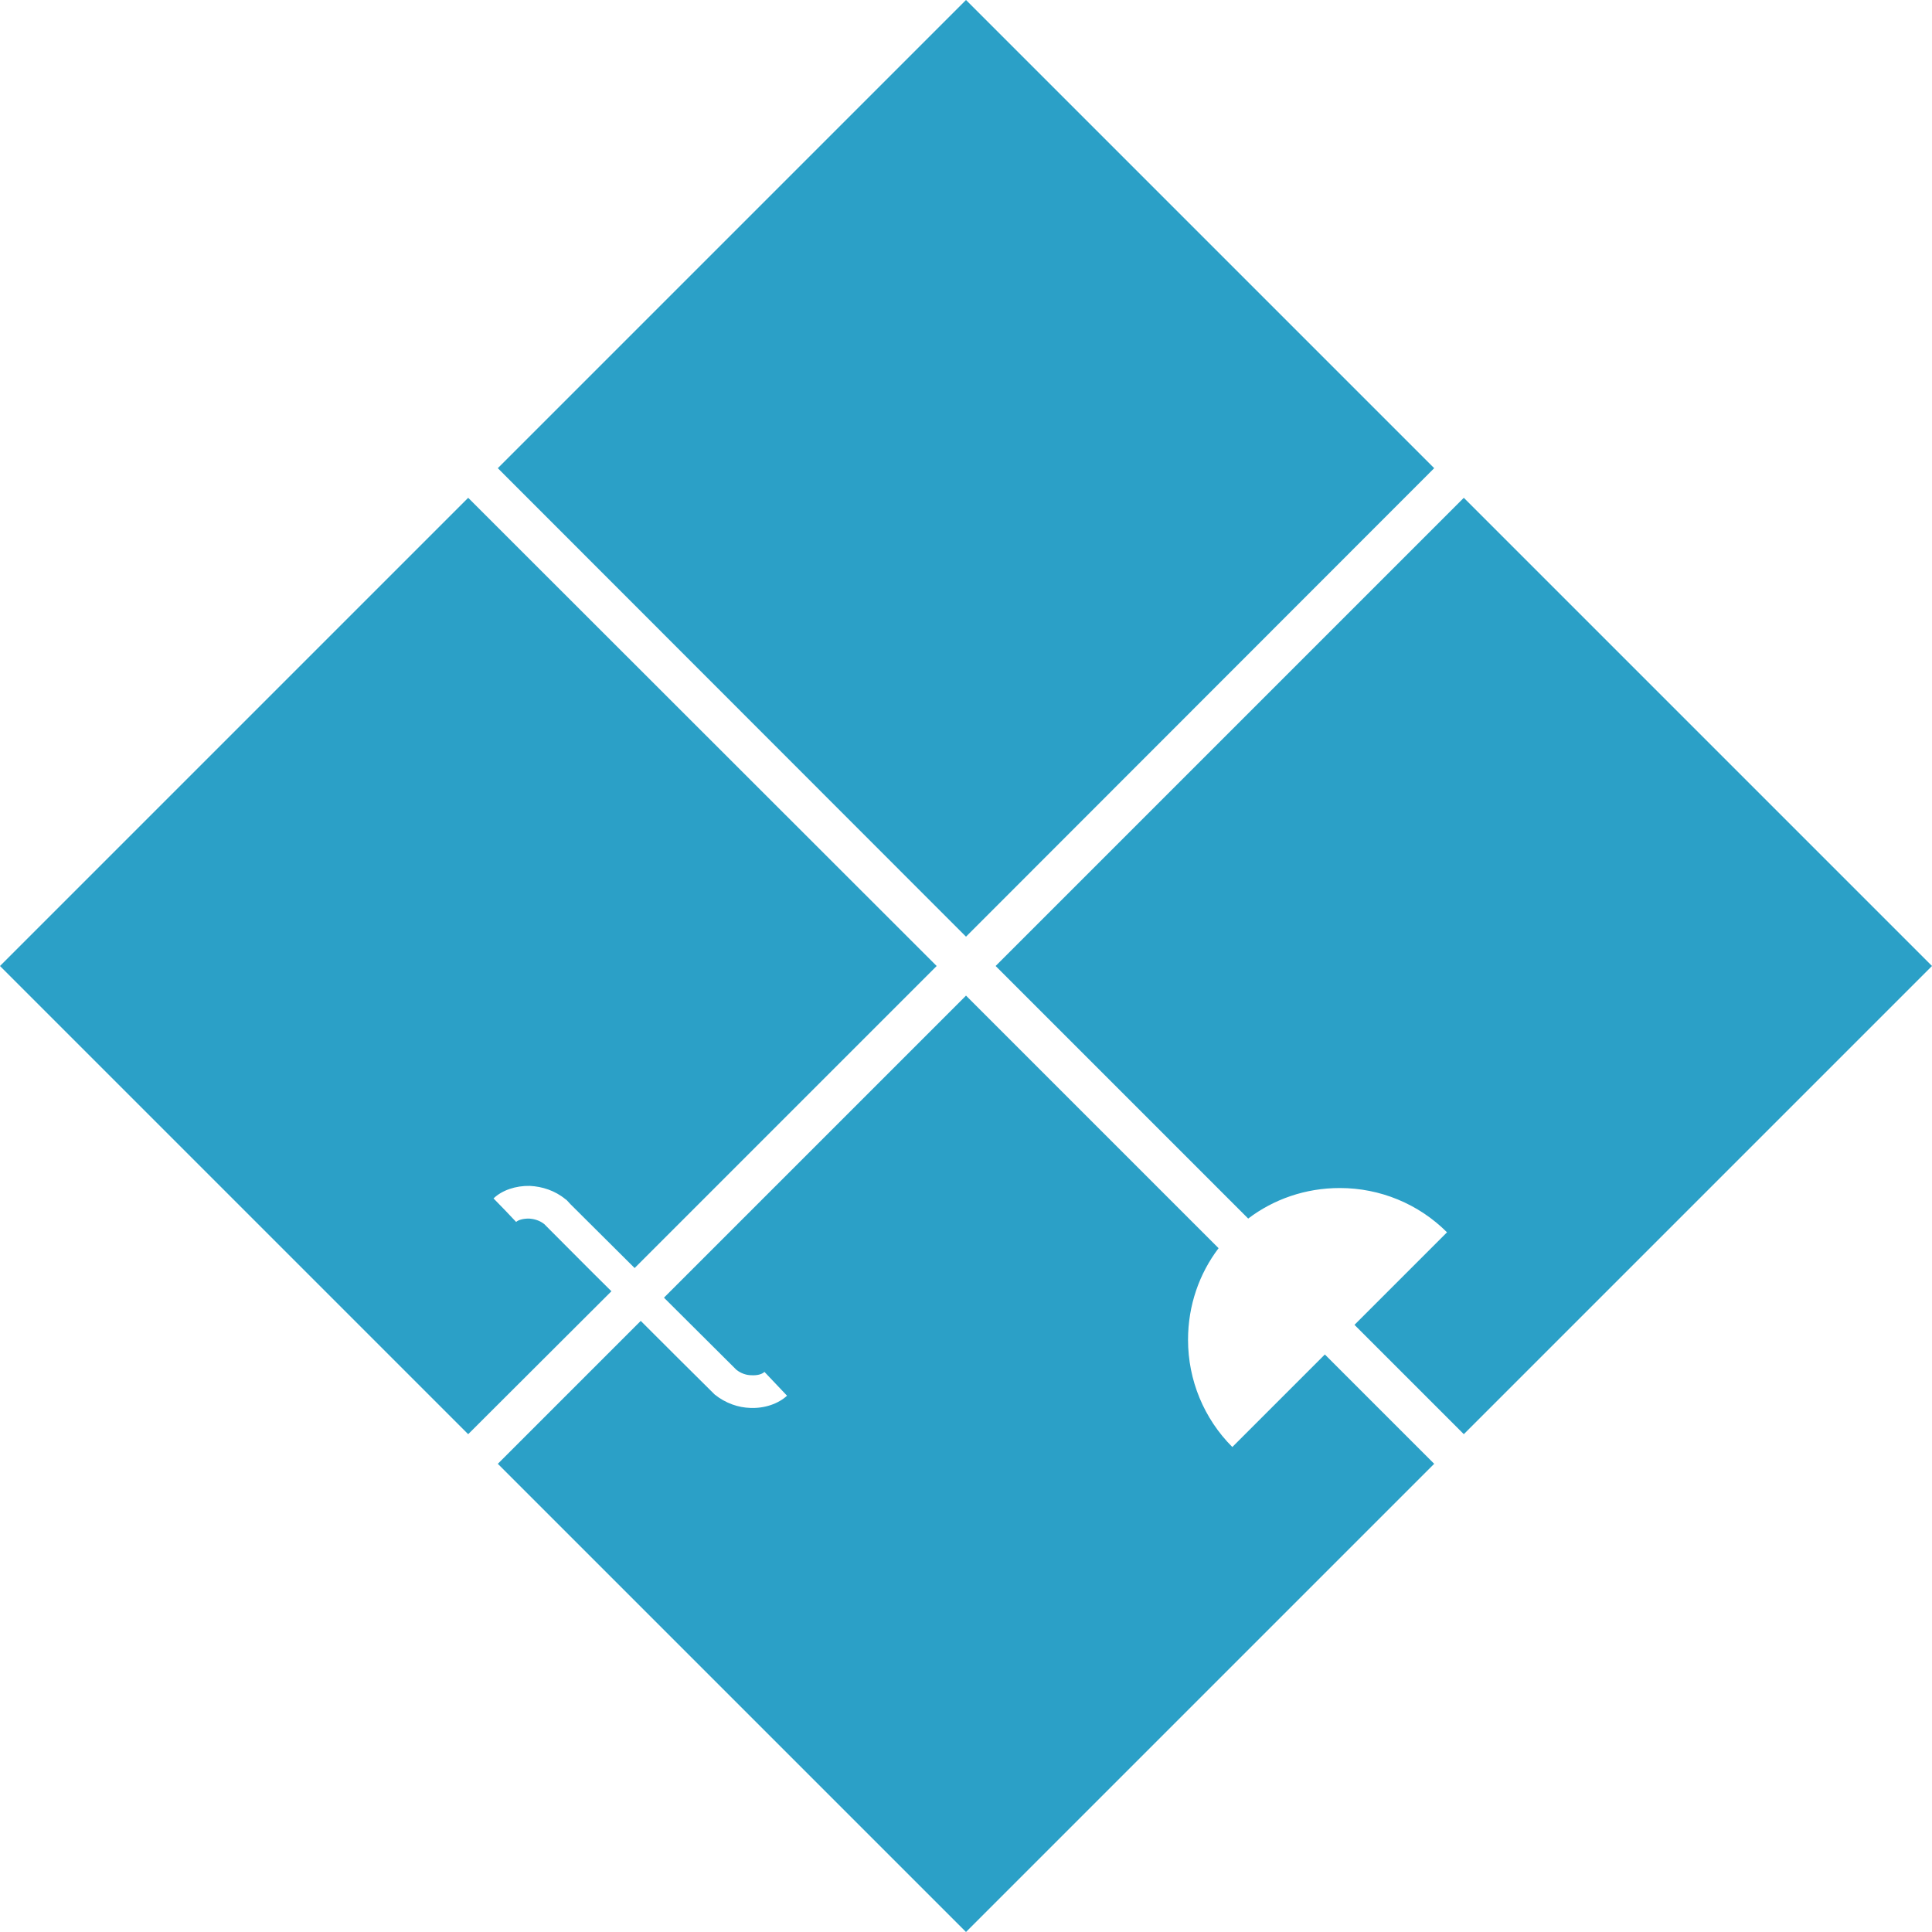 <?xml version="1.0" encoding="UTF-8"?>
<!DOCTYPE svg PUBLIC "-//W3C//DTD SVG 1.1//EN" "http://www.w3.org/Graphics/SVG/1.1/DTD/svg11.dtd">
<!-- Creator: CorelDRAW X8 -->
<svg xmlns="http://www.w3.org/2000/svg" xml:space="preserve" width="70.697mm" height="70.697mm" version="1.1" style="shape-rendering:geometricPrecision; text-rendering:geometricPrecision; image-rendering:optimizeQuality; fill-rule:evenodd; clip-rule:evenodd"
viewBox="0 0 6326 6326"
 xmlns:xlink="http://www.w3.org/1999/xlink">
 <defs>
  <style type="text/css">
   <![CDATA[
    .fil0 {fill:#2BA0C7}
   ]]>
  </style>
 </defs>
 <g id="Layer_x0020_1">
  <path class="fil0" d="M0 3163l1533 -1533 1534 1533 -989 989 -210 -209 -13 -14 -3 -2c-35,-29 -77,-42 -117,-44 -46,-1 -91,14 -119,41l37 38 37 39c8,-7 23,-11 42,-11 17,1 35,6 50,18 73,73 146,147 220,220l-1 1 -468 467 -1533 -1533zm1630 -1630l1533 -1533 1533 1533 -1533 1534 -1533 -1534zm3163 97l1533 1533 -1533 1533 -358 -358 303 -303c-93,-93 -219,-145 -351,-145 -113,0 -217,37 -300,100l-827 -827 1533 -1533zm-97 3163l-1533 1533 -1533 -1533 468 -468c80,80 160,160 240,239l2 2c36,29 78,43 117,44 47,2 92,-14 120,-40l-37 -39 -37 -39c-8,8 -24,12 -42,11 -17,0 -35,-6 -50,-18l-237 -236 3 -3 986 -986 827 827c-63,83 -100,187 -100,300 0,132 52,258 145,351l303 -303 358 358z"/>
 </g>
</svg>

